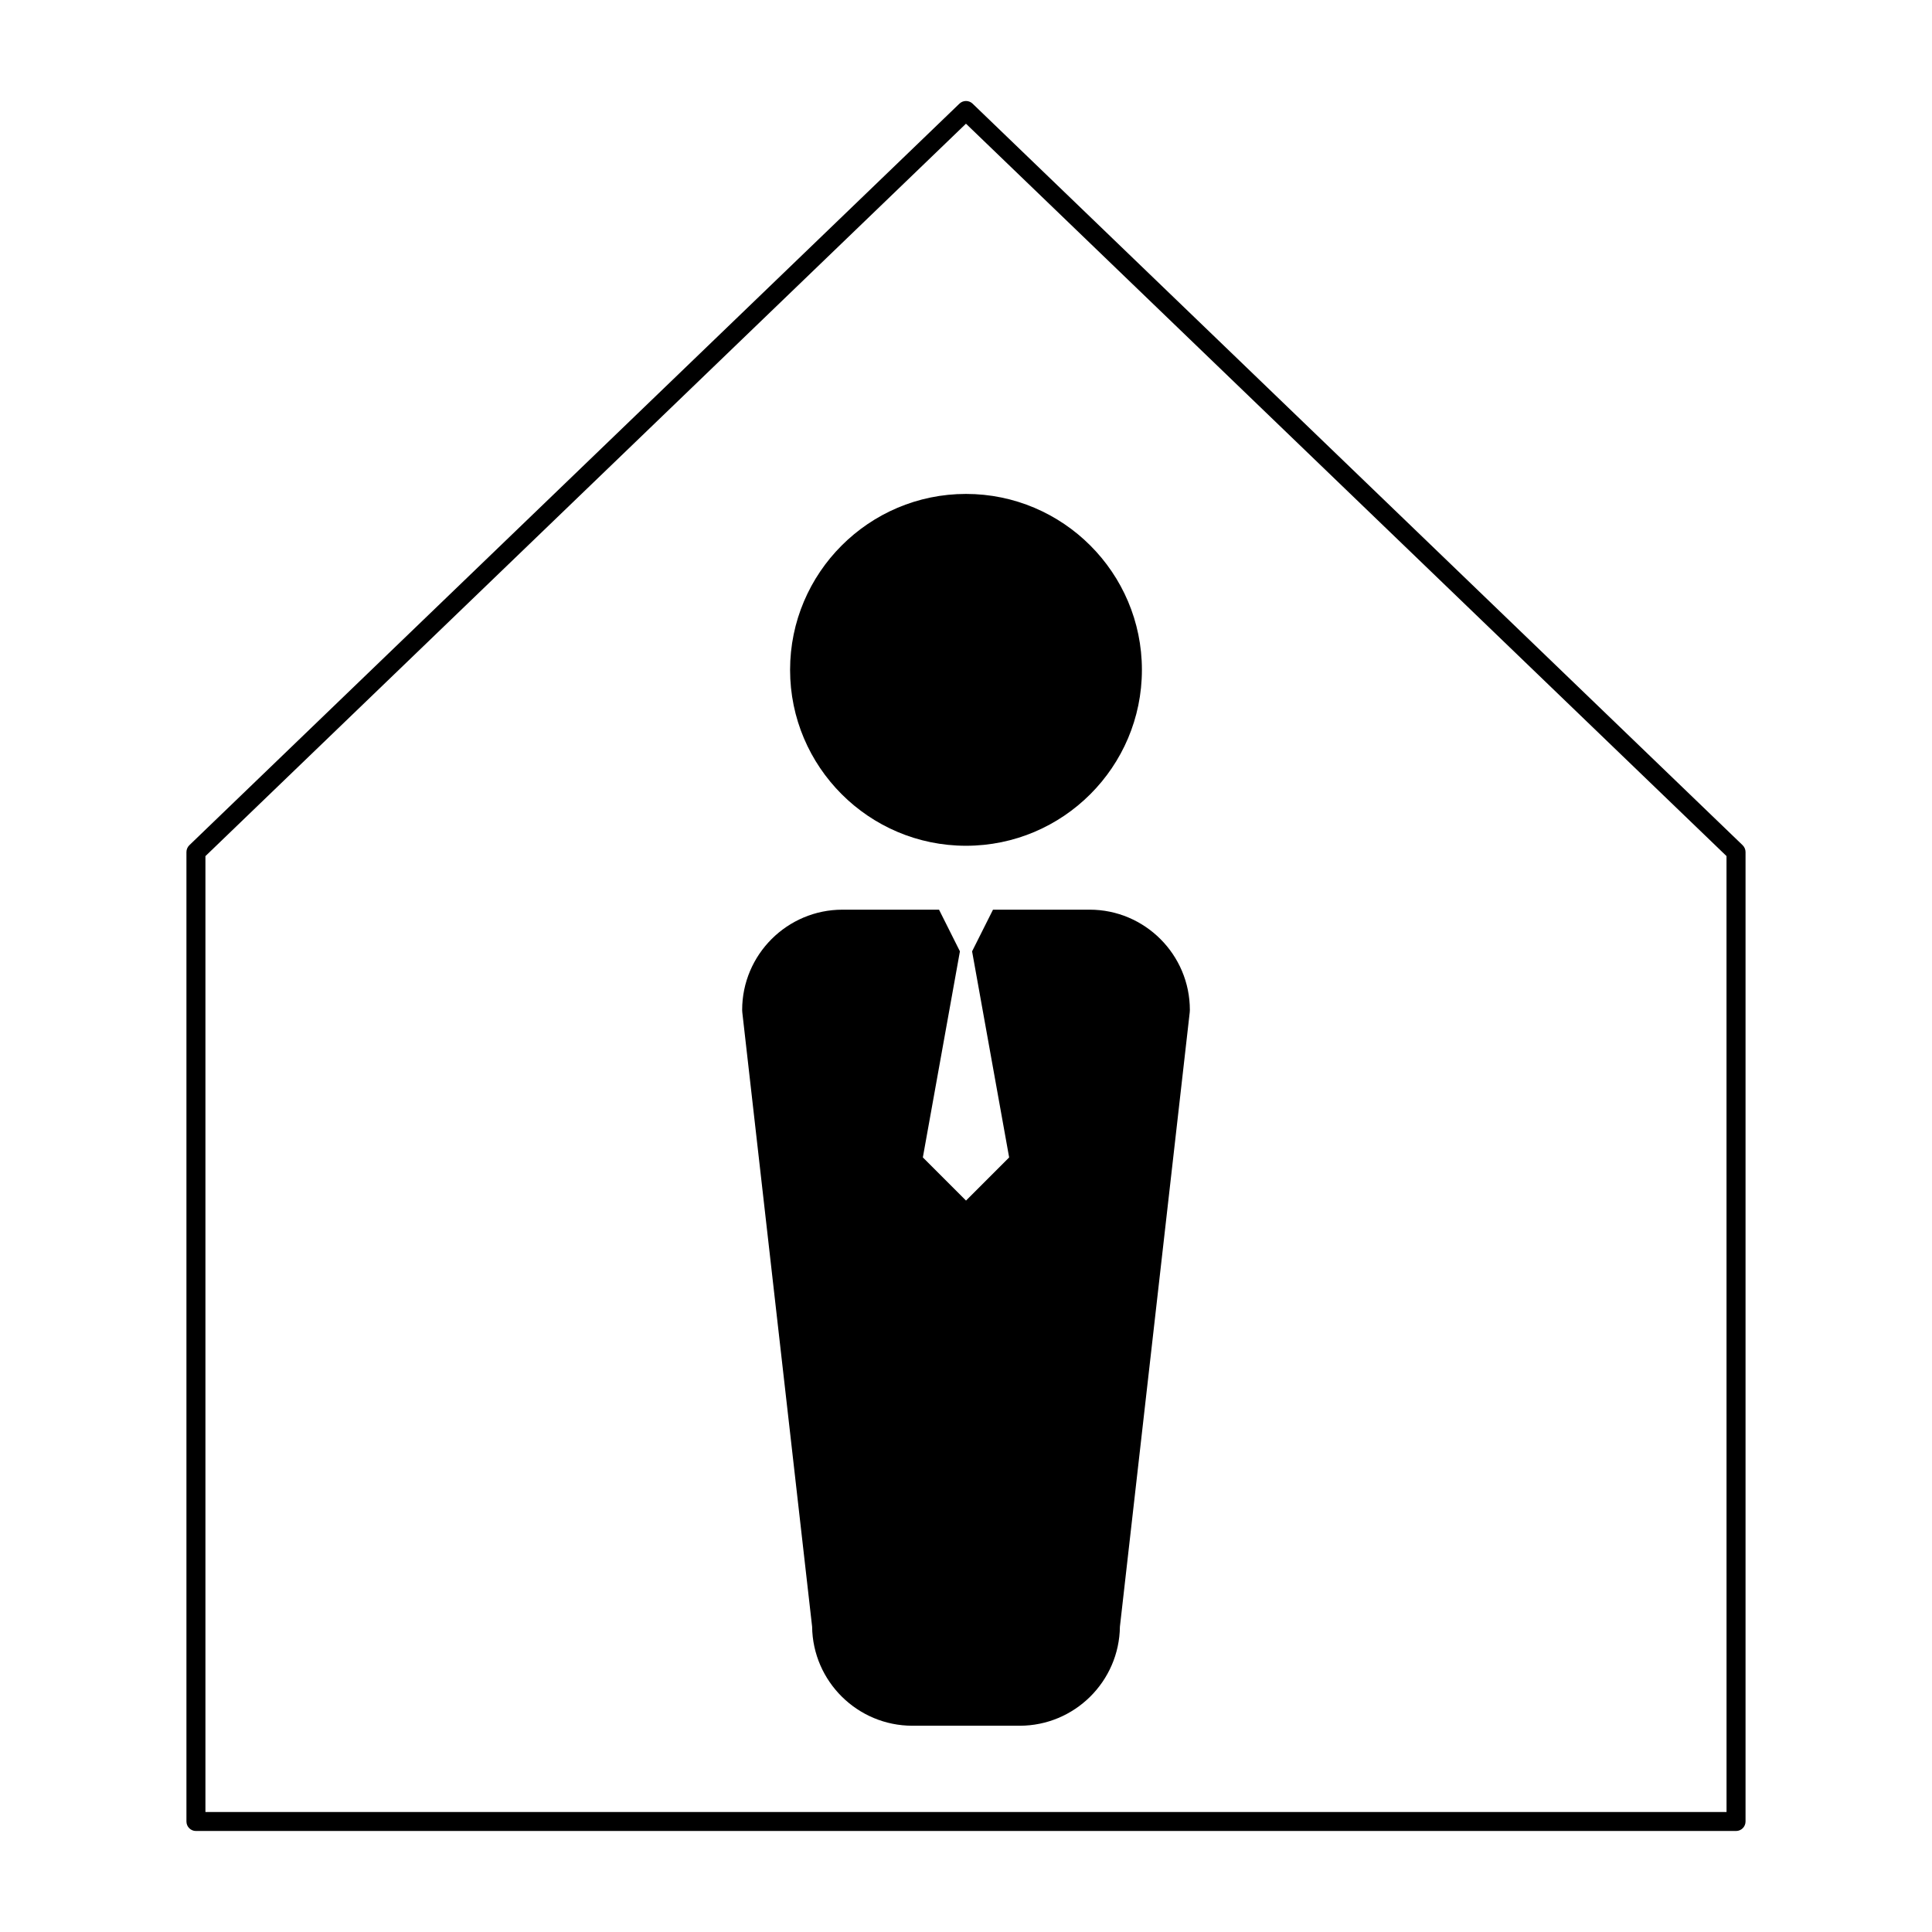 <?xml version="1.0" encoding="UTF-8"?>
<!-- Uploaded to: ICON Repo, www.svgrepo.com, Generator: ICON Repo Mixer Tools -->
<svg fill="#000000" width="800px" height="800px" version="1.1" viewBox="144 144 512 512" xmlns="http://www.w3.org/2000/svg">
 <g>
  <path d="m605.82 367.99-204.07-196.52c-0.973-0.941-2.519-0.941-3.492 0l-204.08 196.52c-0.492 0.48-0.77 1.133-0.77 1.812v256.91c0 1.391 1.129 2.519 2.519 2.519h408.14c1.391 0 2.519-1.129 2.519-2.519v-256.91c0-0.68-0.281-1.336-0.77-1.812zm-4.269 256.21h-403.11v-253.32l201.55-194.1 201.55 194.09z"/>
  <path d="m353.38 321.52c0 25.703 20.906 46.617 46.617 46.617s46.621-20.914 46.621-46.617-20.914-46.625-46.621-46.625c-25.711 0-46.617 20.926-46.617 46.625z"/>
  <path d="m432.75 385.07h-25.594l-5.543 11.047 9.82 54.613-11.43 11.434-11.438-11.438 9.824-54.609-5.535-11.043h-25.59c-14.656 0-26.582 11.926-26.582 26.574 0 0.211 0.012 0.418 0.035 0.629l18.504 162.82c0.176 14.504 12.035 26.242 26.582 26.242h28.41c14.547 0 26.398-11.738 26.574-26.242l18.504-162.82c0.023-0.211 0.035-0.418 0.035-0.629-0.004-14.652-11.922-26.578-26.578-26.578z"/>
 </g>
</svg>
